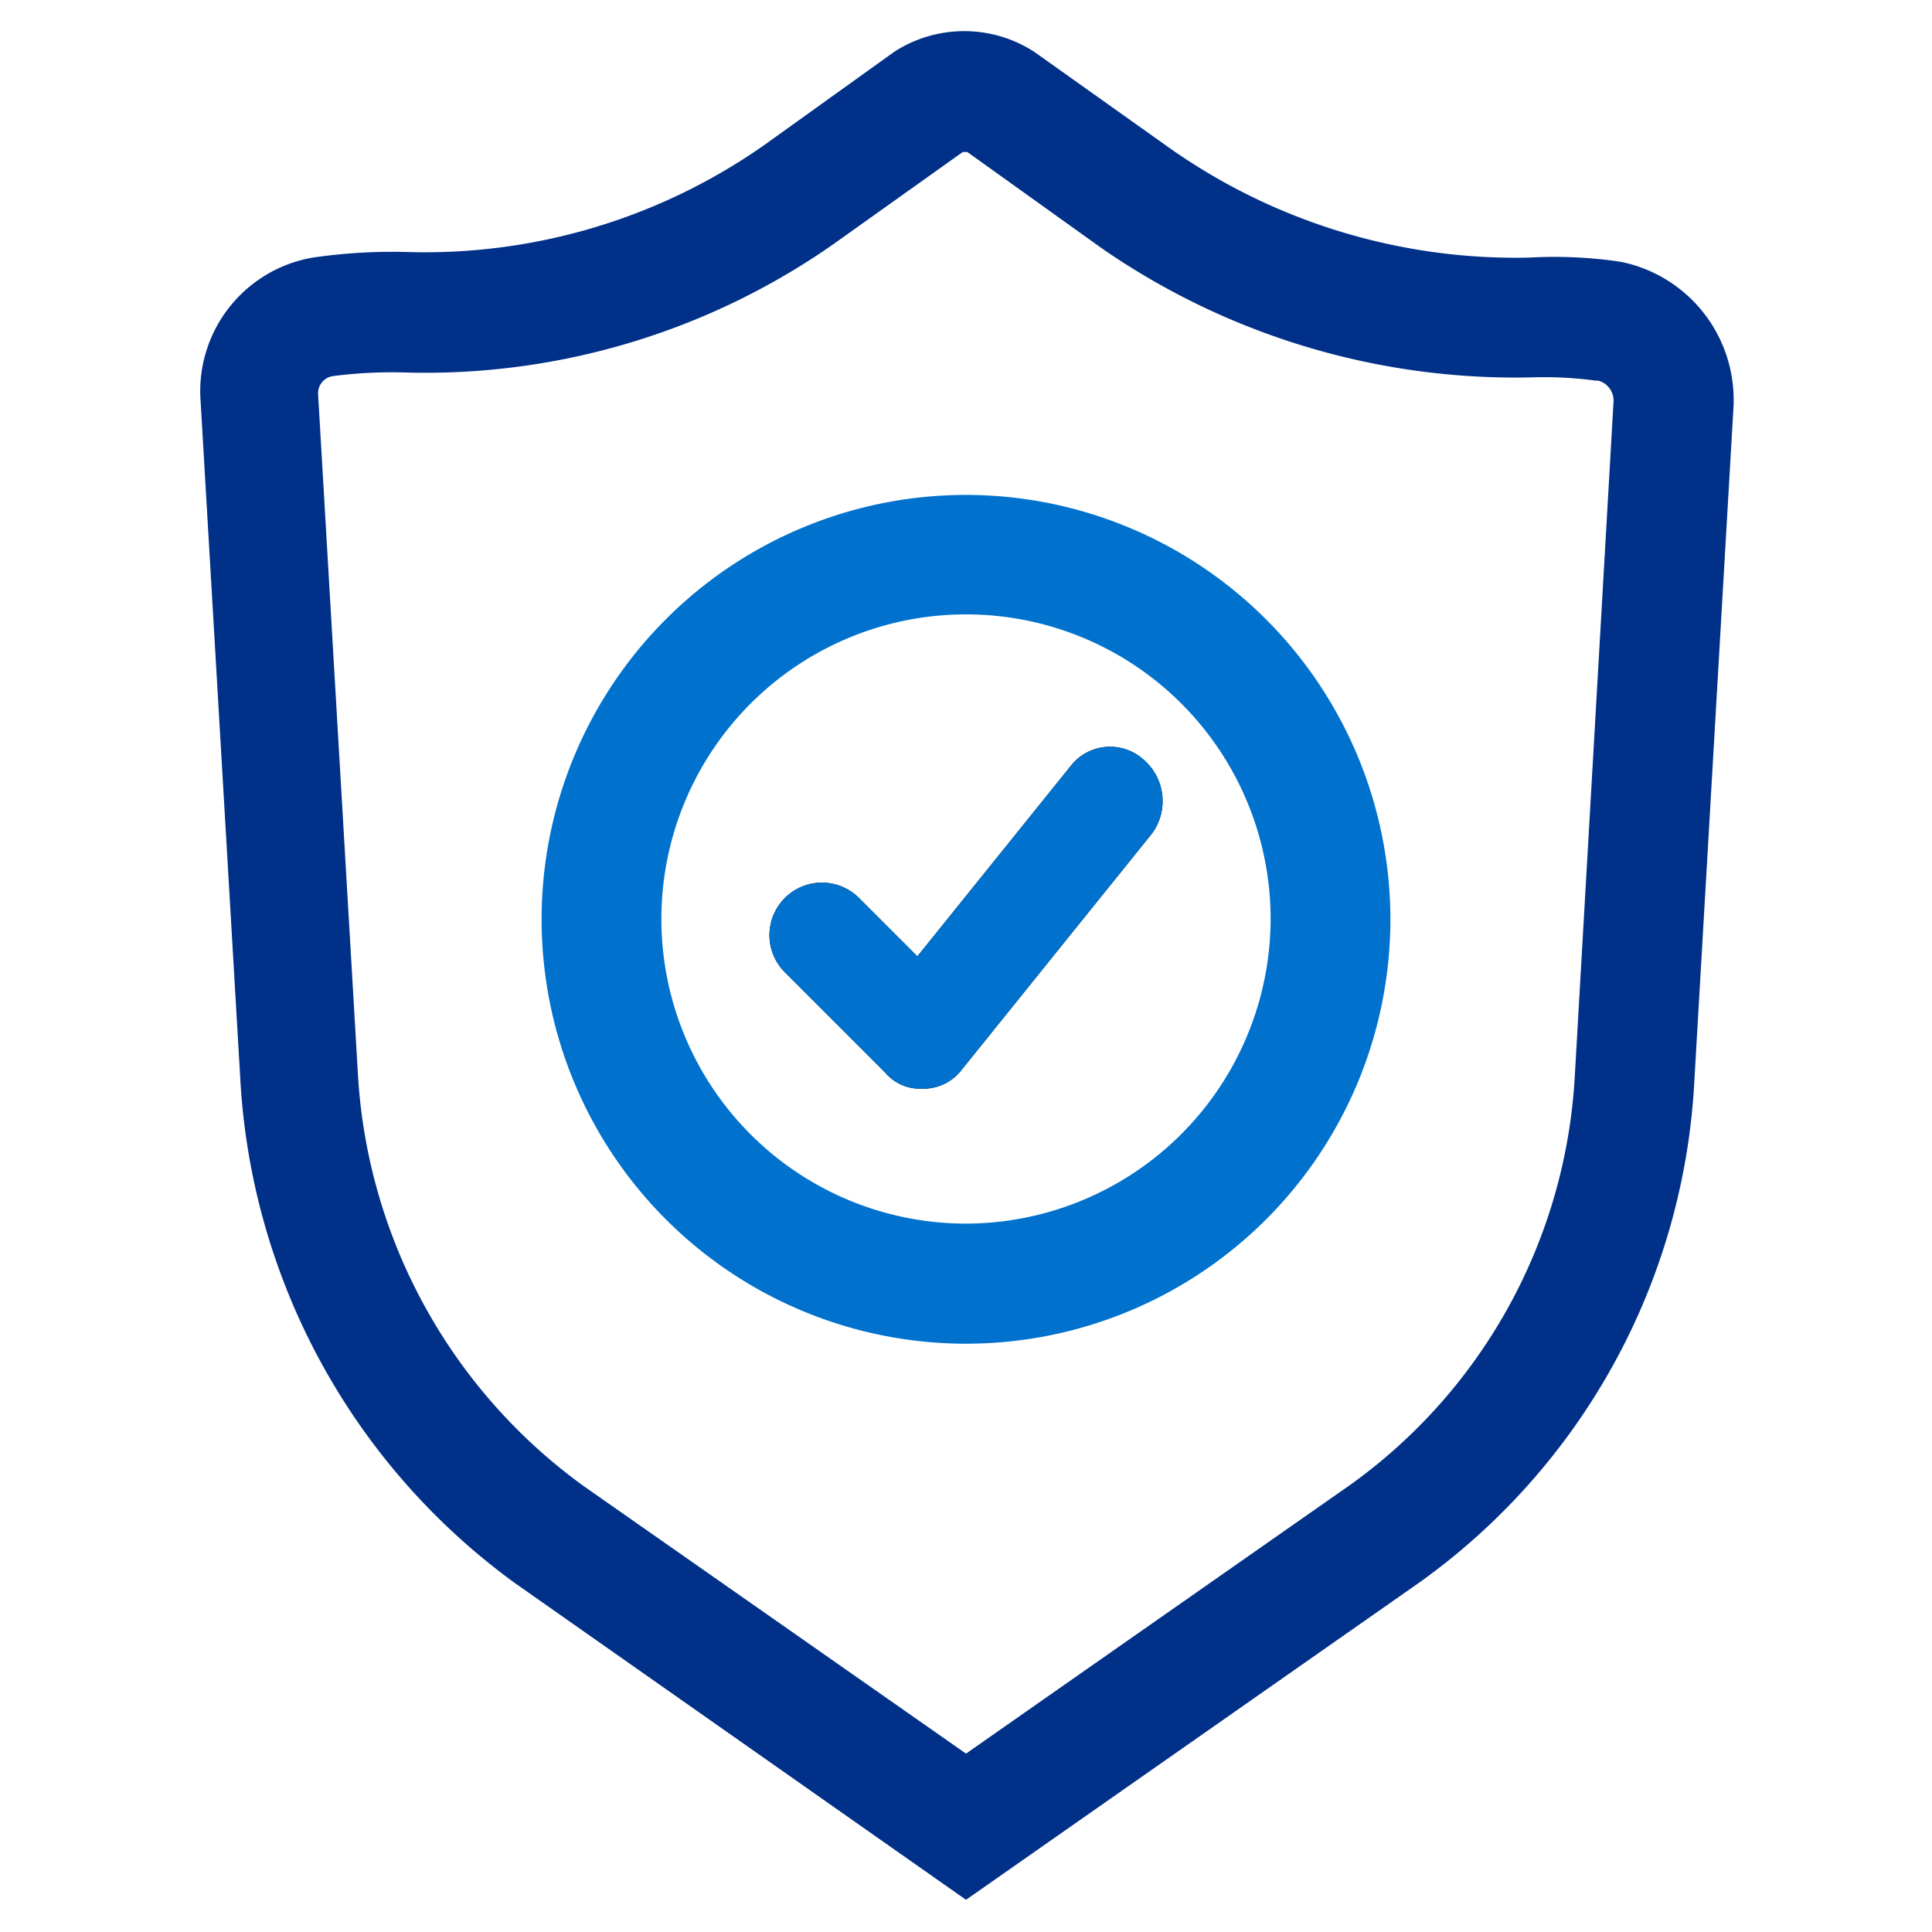 <svg id="Layer_1" data-name="Layer 1" xmlns="http://www.w3.org/2000/svg" viewBox="0 0 60 60"><defs><style>.cls-1{fill:#003087;}.cls-2{fill:#0072ce;}</style></defs><title>Security</title><path d="M35.78,25.88l-5.92,7.35a1.49,1.49,0,0,1-1.15.58h-.07a1.42,1.42,0,0,1-1.15-.5l-3.1-3.1a1.63,1.63,0,1,1,2.3-2.31l1.8,1.8,4.76-5.91a1.55,1.55,0,0,1,2.24-.22A1.7,1.7,0,0,1,35.78,25.88Z"/><path class="cls-1" d="M50.33,8.13A14,14,0,0,0,47.49,8,18.66,18.66,0,0,1,36.34,4.61l-4.22-3a4,4,0,0,0-4.35,0l-4,2.87a18.35,18.35,0,0,1-11,3.35,17.2,17.2,0,0,0-3.06.17,4.21,4.21,0,0,0-3.48,4.46l1.23,21A20.76,20.76,0,0,0,16,49.17L30,59l14.06-9.84a20.44,20.44,0,0,0,8.56-15.6l1.22-21v-.11A4.37,4.37,0,0,0,50.33,8.13ZM48.91,33.36a16.75,16.75,0,0,1-7,12.77L30,54.46,18.11,46.14a17,17,0,0,1-7-12.87l-1.23-21a.54.54,0,0,1,.46-.59,14.25,14.25,0,0,1,2.31-.11,22.11,22.11,0,0,0,13.25-4l4-2.85c.05,0,.15,0,.14,0l4.19,3a22.57,22.57,0,0,0,13.32,4,12,12,0,0,1,2,.1l.08,0a.64.64,0,0,1,.48.65Z"/><path class="cls-2" d="M30,15.37A13.18,13.18,0,1,0,43.18,28.55,13.19,13.19,0,0,0,30,15.37ZM30,38a9.46,9.46,0,1,1,9.46-9.46A9.48,9.48,0,0,1,30,38Z"/><path class="cls-2" d="M35.78,25.88l-5.92,7.35a1.49,1.49,0,0,1-1.15.58h-.07a1.42,1.42,0,0,1-1.15-.5l-3.1-3.1a1.63,1.63,0,1,1,2.3-2.31l1.8,1.8,4.76-5.91a1.55,1.55,0,0,1,2.24-.22A1.7,1.7,0,0,1,35.78,25.88Z"/></svg>